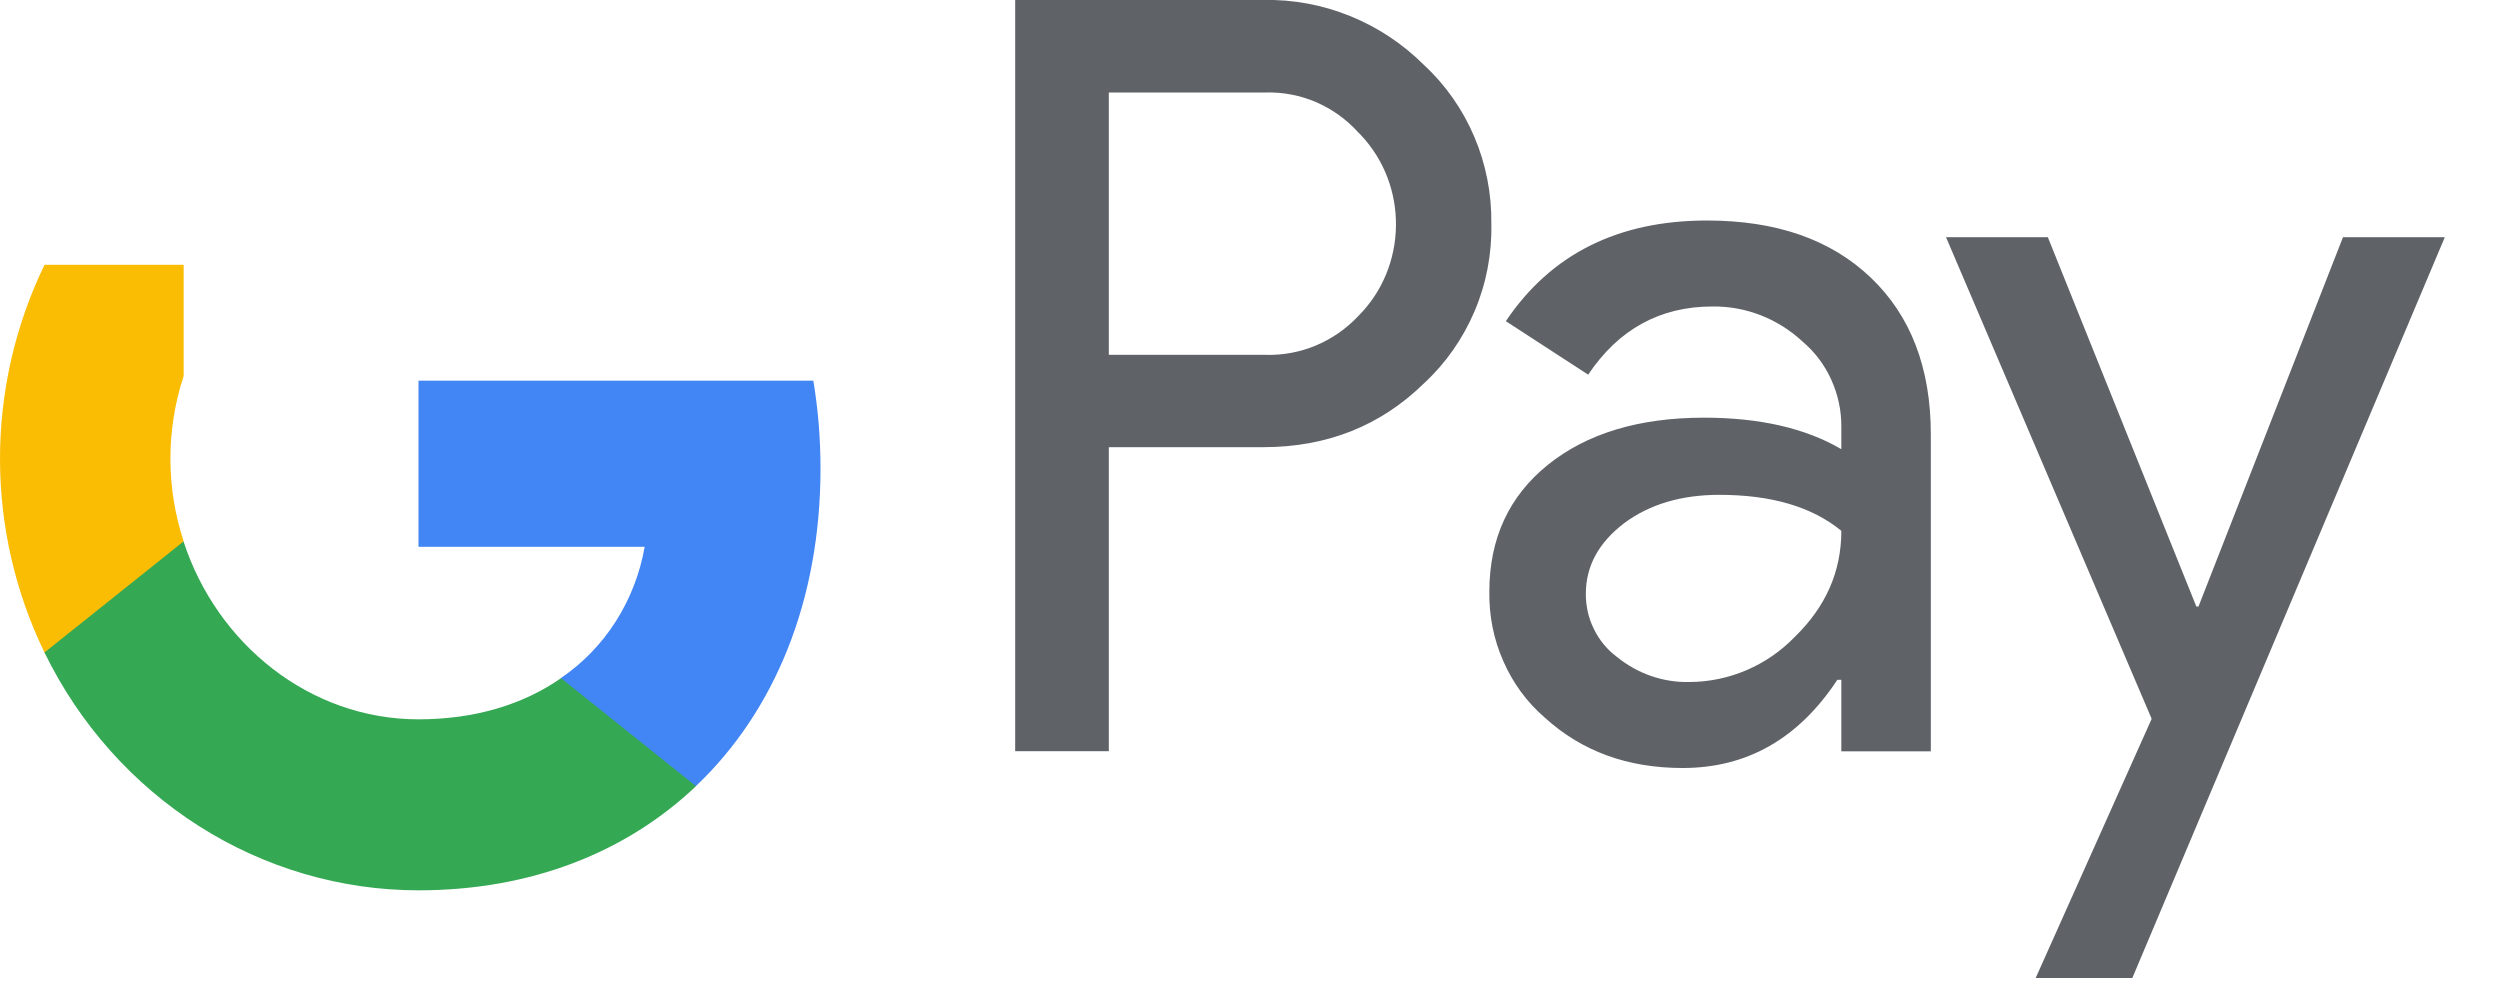 <?xml version="1.0" encoding="utf-8"?>
<svg xmlns="http://www.w3.org/2000/svg" fill="none" height="100%" overflow="visible" preserveAspectRatio="none" style="display: block;" viewBox="0 0 15 6" width="100%">
<g id="Group 3">
<path d="M6.653 2.683V4.507H6.091V0H7.58C7.758 -0.004 7.935 0.029 8.1 0.096C8.266 0.163 8.417 0.263 8.545 0.391C8.806 0.633 8.953 0.98 8.948 1.342C8.952 1.522 8.918 1.701 8.848 1.866C8.778 2.031 8.675 2.179 8.545 2.299C8.284 2.555 7.962 2.683 7.58 2.683H6.653ZM6.653 0.555V2.129H7.594C7.803 2.135 8.004 2.051 8.15 1.896C8.445 1.601 8.452 1.114 8.165 0.81L8.15 0.795C8.079 0.716 7.993 0.655 7.897 0.613C7.801 0.572 7.698 0.552 7.594 0.555H6.653ZM10.242 1.323C10.658 1.323 10.985 1.437 11.225 1.666C11.465 1.895 11.585 2.209 11.585 2.607V4.508H11.048V4.079H11.024C10.791 4.432 10.482 4.608 10.096 4.608C9.766 4.608 9.491 4.508 9.269 4.306C9.162 4.214 9.077 4.098 9.02 3.967C8.962 3.837 8.934 3.694 8.936 3.551C8.936 3.232 9.053 2.978 9.287 2.789C9.521 2.601 9.833 2.506 10.224 2.506C10.558 2.506 10.833 2.569 11.048 2.695V2.562C11.049 2.464 11.028 2.368 10.988 2.279C10.948 2.19 10.889 2.112 10.816 2.05C10.668 1.912 10.474 1.836 10.274 1.839C9.961 1.839 9.712 1.975 9.529 2.248L9.035 1.927C9.306 1.524 9.709 1.323 10.242 1.323ZM9.515 3.564C9.515 3.637 9.531 3.71 9.564 3.775C9.596 3.841 9.643 3.898 9.701 3.941C9.825 4.042 9.979 4.096 10.137 4.092C10.374 4.091 10.602 3.994 10.769 3.821C10.955 3.64 11.048 3.429 11.048 3.185C10.873 3.041 10.629 2.969 10.316 2.969C10.088 2.969 9.897 3.026 9.745 3.139C9.592 3.256 9.515 3.396 9.515 3.564ZM14.669 1.423L12.794 5.868H12.214L12.91 4.313L11.676 1.423H12.287L13.178 3.639H13.191L14.058 1.423H14.669Z" fill="#5F6368" id="Vector"/>
<path d="M4.923 2.811C4.923 2.634 4.909 2.458 4.88 2.284H2.511V3.281H3.868C3.84 3.441 3.781 3.593 3.695 3.728C3.609 3.863 3.497 3.979 3.366 4.068V4.716H4.176C4.65 4.266 4.923 3.599 4.923 2.811Z" fill="#4285F4" id="Vector_2"/>
<path d="M2.511 5.342C3.189 5.342 3.76 5.112 4.176 4.717L3.366 4.069C3.141 4.226 2.851 4.316 2.511 4.316C1.856 4.316 1.3 3.861 1.101 3.248H0.267V3.915C0.476 4.344 0.797 4.704 1.193 4.956C1.589 5.208 2.046 5.342 2.511 5.342Z" fill="#34A853" id="Vector_3"/>
<path d="M1.102 3.248C0.996 2.926 0.996 2.578 1.102 2.256V1.589H0.267C0.092 1.95 0 2.349 0 2.752C0 3.156 0.092 3.555 0.267 3.915L1.102 3.248Z" fill="#FBBC04" id="Vector_4"/>
</g>
</svg>